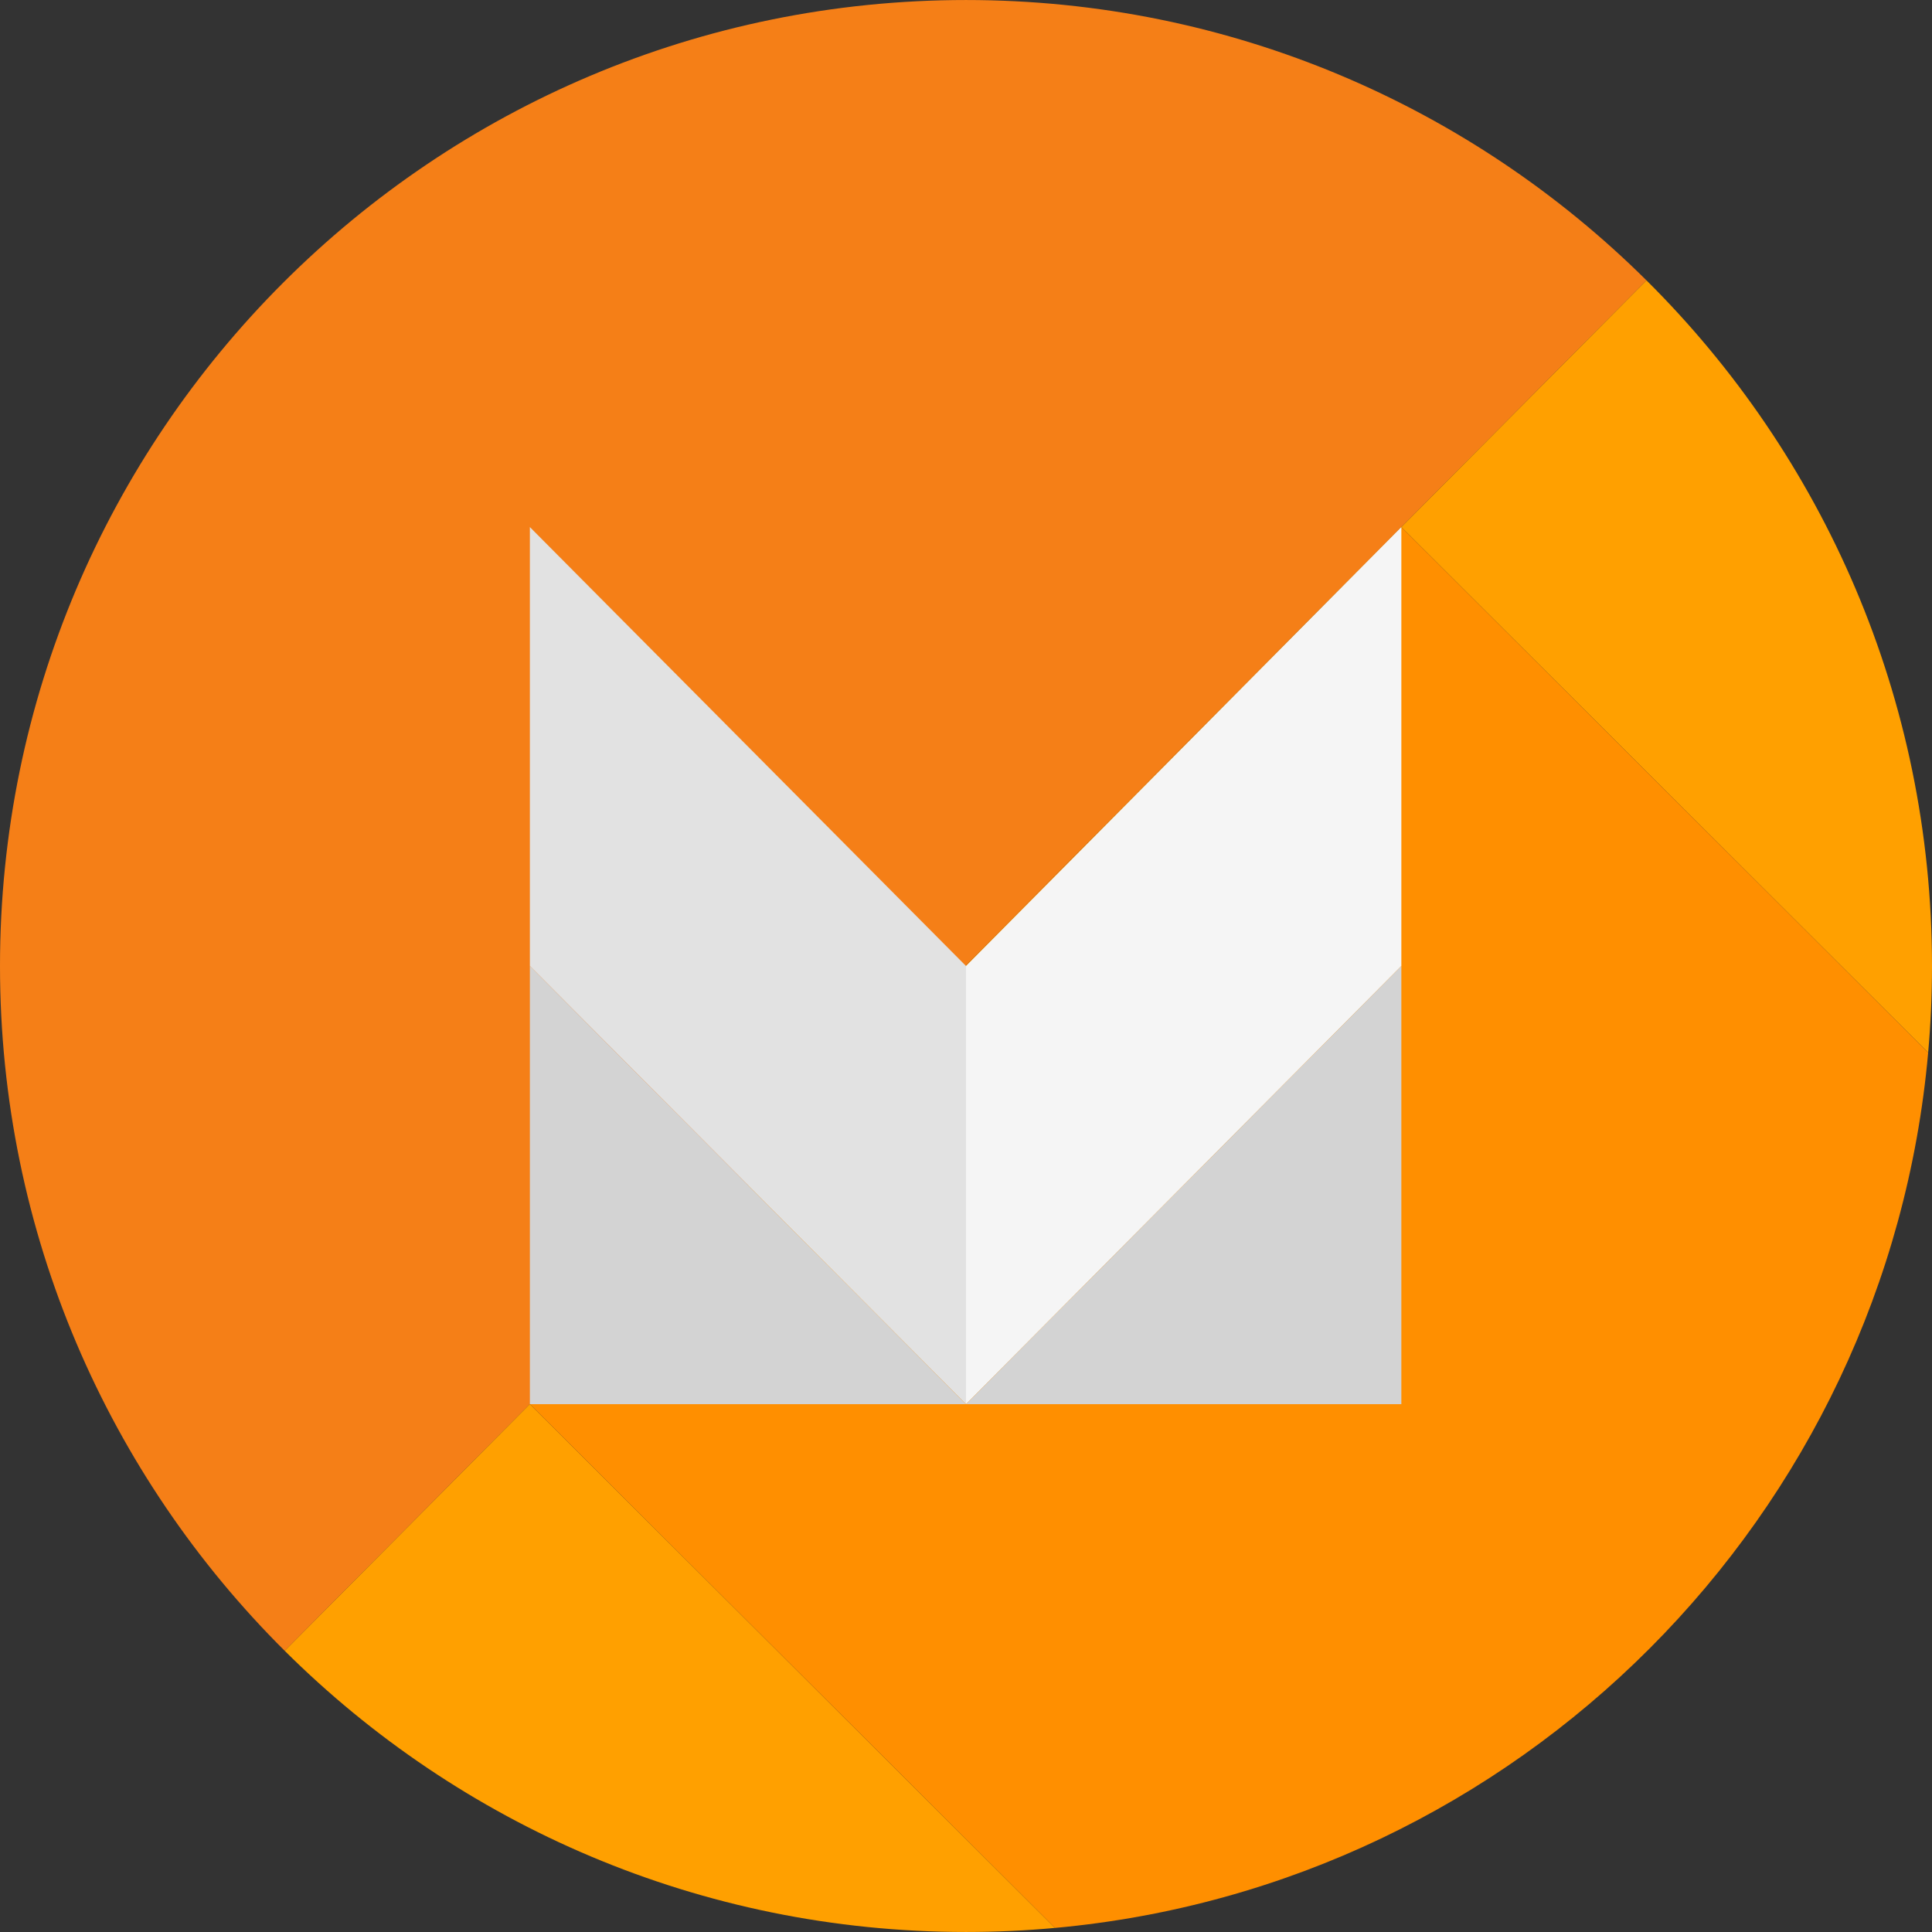 <?xml version="1.0" ?><svg baseProfile="tiny" height="512px" id="Layer_1" version="1.2" viewBox="0 0 512 512" width="512px" xml:space="preserve" xmlns="http://www.w3.org/2000/svg" xmlns:xlink="http://www.w3.org/1999/xlink"><rect x="0" y="0" width="512" height="512" fill="#333333" stroke="none"/><g><path d="M436.337,74.304L75.448,437.481C28.843,391.11,0,326.921,0,255.995C0,114.62,114.615,0.005,256,0.005   C326.347,0.005,390.068,28.381,436.337,74.304z" fill="#F57F17"/><path d="M512,255.995c0,7.746-0.346,15.407-1.019,22.966L371.373,139.679l64.964-65.375   C483.063,120.684,512,184.967,512,255.995z" fill="#FFA000"/><path d="M279.592,510.92c-7.764,0.71-15.641,1.075-23.592,1.075c-70.459,0-134.265-28.471-180.552-74.514   l64.965-65.386L279.592,510.92z" fill="#FFA000"/><path d="M510.981,278.961c-10.923,122.856-108.627,220.747-231.39,231.959L140.413,372.096l230.96-232.417   L510.981,278.961z" fill="#FF8F00"/><g><polygon fill="#F5F5F5" points="371.373,139.68 371.373,255.999 256,372.119 256,255.999   "/><polygon fill="#E2E2E2" points="256,255.999 256,372.119 140.422,255.999 140.422,139.68   "/><polygon fill="#D3D3D3" points="256,372.119 140.422,372.119 140.422,255.999   "/><polygon fill="#D3D3D3" points="371.373,255.999 371.373,372.119 256,372.119   "/></g><line fill="none" x1="140.413" x2="140.329" y1="372.096" y2="372.012"/></g></svg>